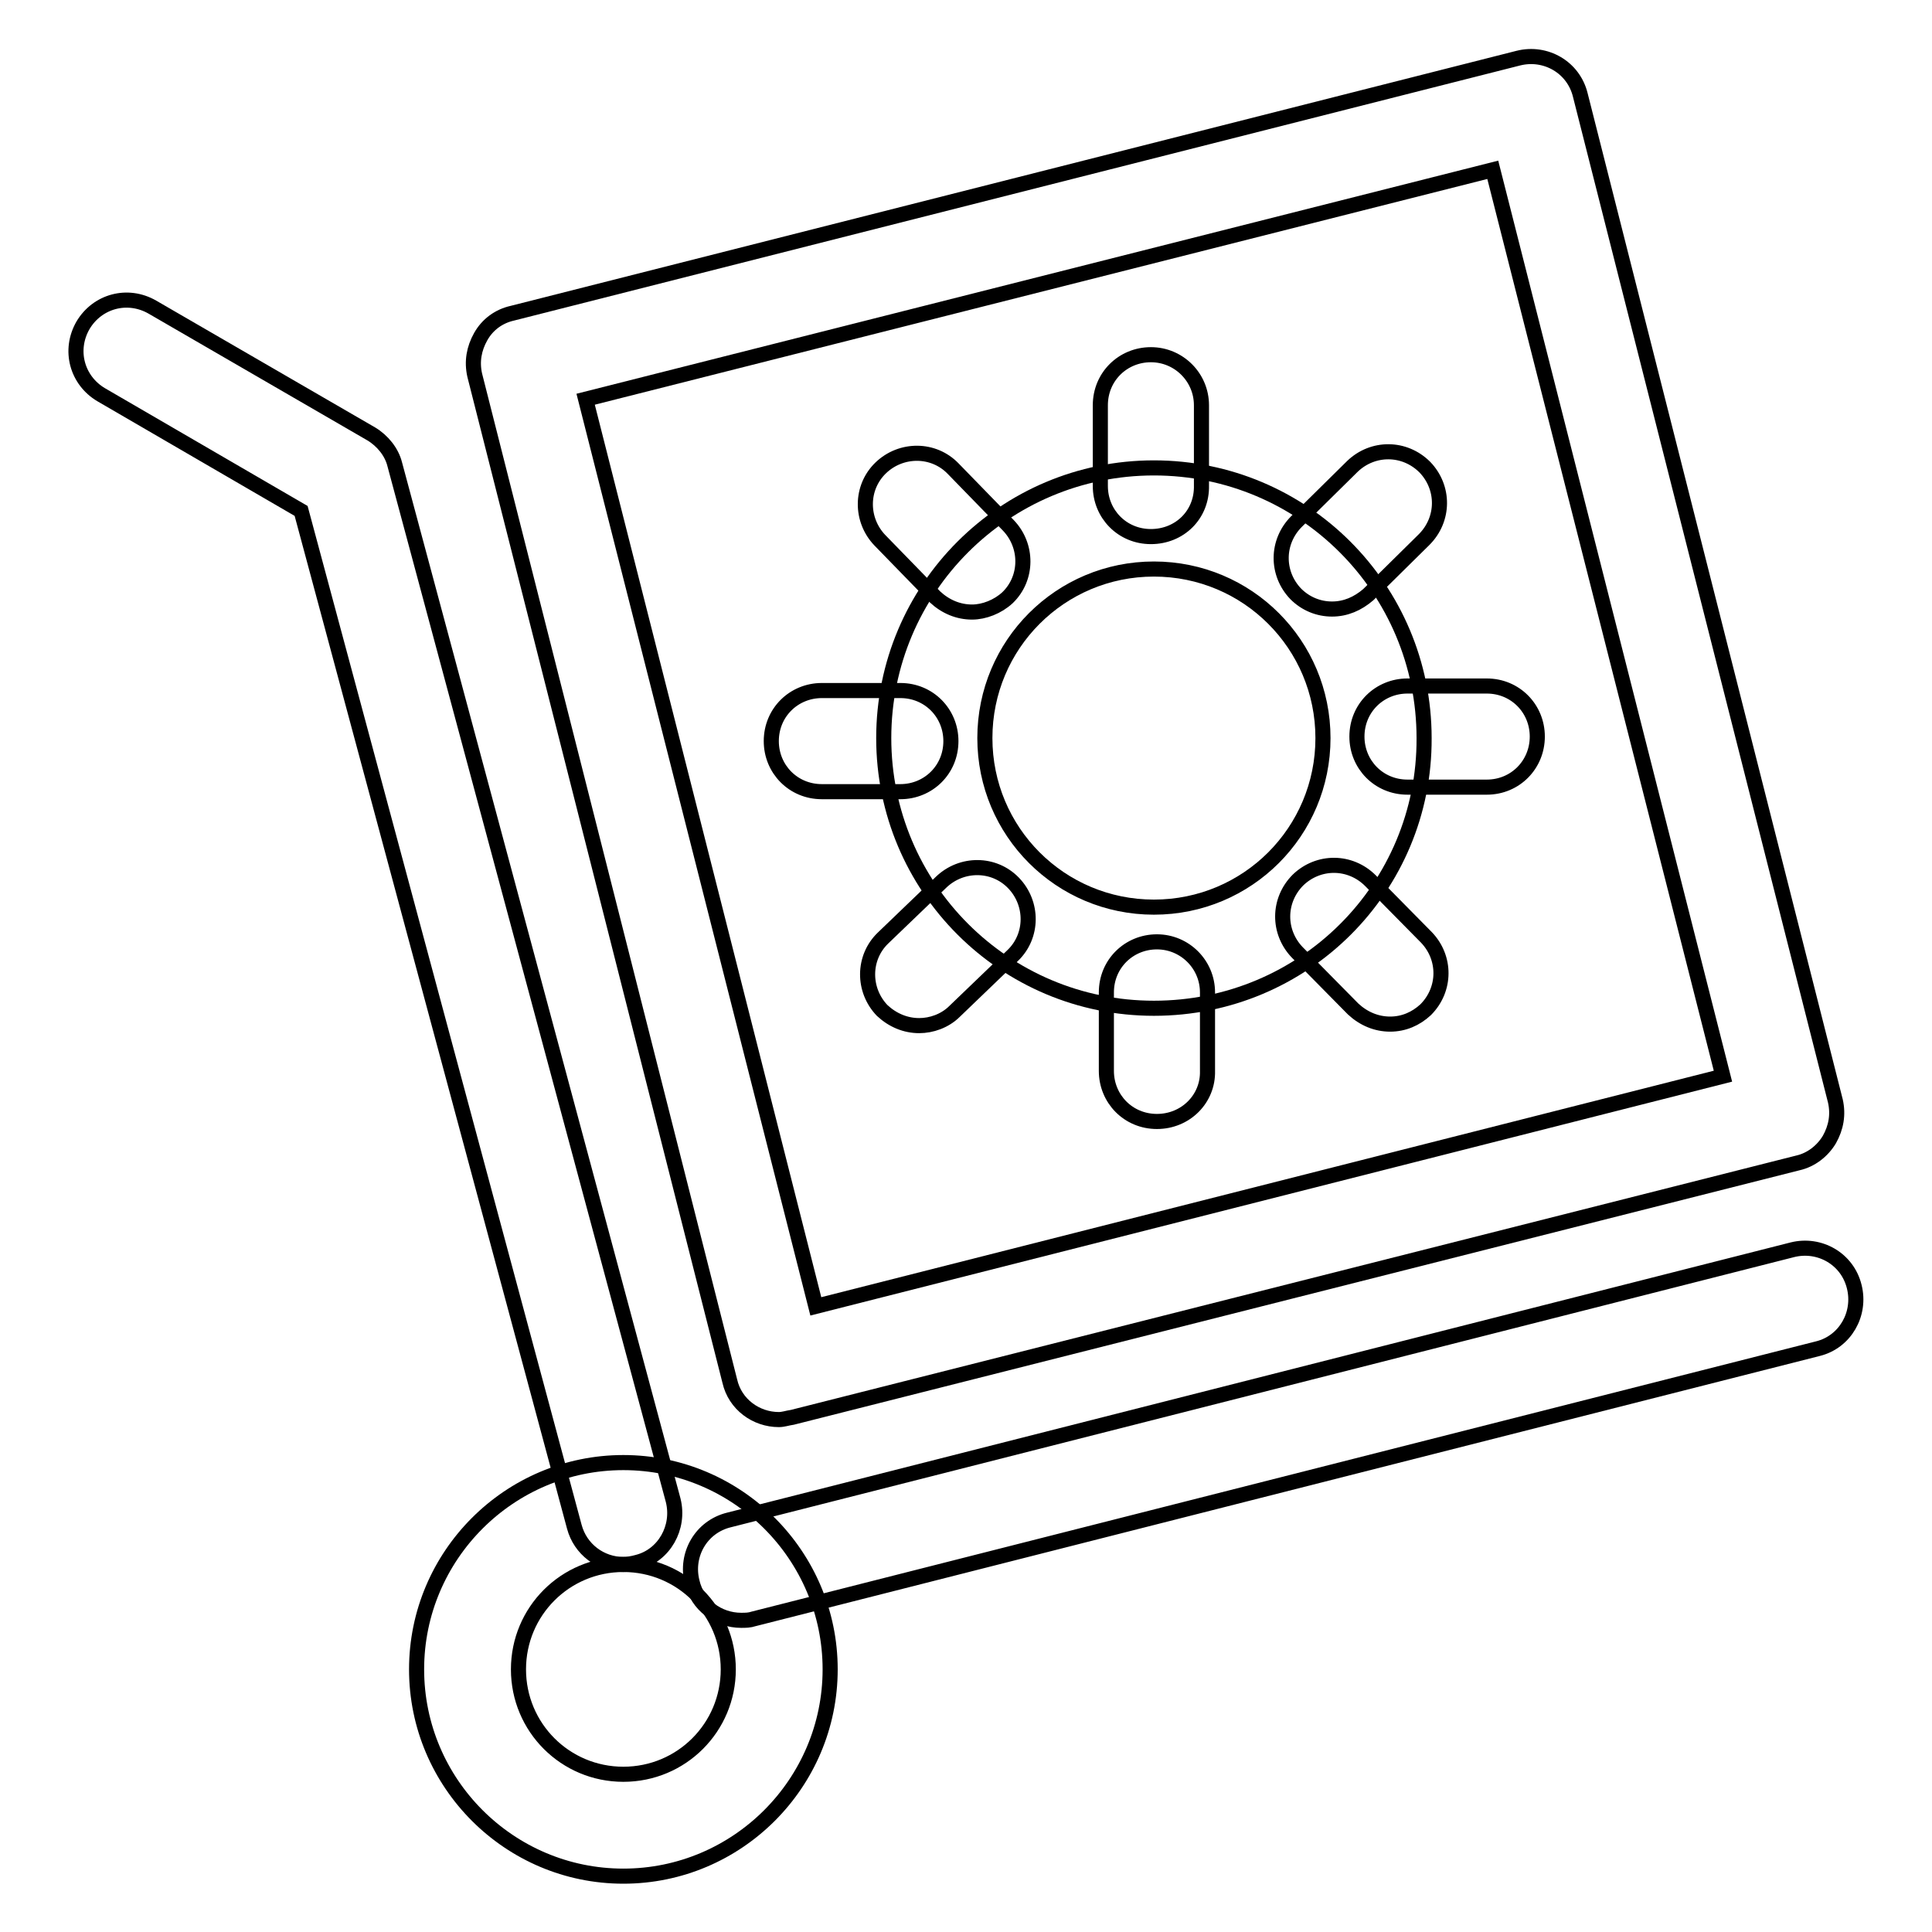 <?xml version="1.0" encoding="utf-8"?>
<!-- Svg Vector Icons : http://www.onlinewebfonts.com/icon -->
<!DOCTYPE svg PUBLIC "-//W3C//DTD SVG 1.1//EN" "http://www.w3.org/Graphics/SVG/1.1/DTD/svg11.dtd">
<svg version="1.1" xmlns="http://www.w3.org/2000/svg" xmlns:xlink="http://www.w3.org/1999/xlink" x="0px" y="0px" viewBox="0 0 256 256" enable-background="new 0 0 256 256" xml:space="preserve">
<g> <path stroke-width="2" fill-opacity="0" stroke="#000000"  d="M103.2,188.1c-3,0-5.8-2-6.5-5.1L62.9,49.7c-0.4-1.8-0.1-3.5,0.8-5.1c0.9-1.6,2.4-2.7,4.2-3.1L201.2,7.7 c3.6-0.9,7.3,1.2,8.2,4.9l33.8,133.3c0.4,1.8,0.1,3.5-0.8,5.1c-0.9,1.5-2.4,2.7-4.2,3.1L105,187.8 C104.3,187.9,103.8,188.1,103.2,188.1z M77.6,52.9l30.5,120.2l120.2-30.5L197.8,22.5L77.6,52.9z M82.6,248.6 c-15.1,0-27.4-12.3-27.4-27.4s12.3-27.4,27.4-27.4c15.1,0,27.4,12.3,27.4,27.4S97.7,248.6,82.6,248.6z M82.6,207.3 c-7.7,0-13.9,6.2-13.9,13.9c0,7.7,6.2,13.9,13.9,13.9c7.7,0,13.9-6.2,13.9-13.9C96.5,213.5,90.3,207.3,82.6,207.3z"/> <path stroke-width="2" fill-opacity="0" stroke="#000000"  d="M98.2,214.7c-3,0-5.8-2-6.5-5.1c-0.9-3.6,1.2-7.3,4.9-8.2l140.9-35.8c3.6-0.9,7.3,1.2,8.2,4.9 c0.9,3.6-1.2,7.3-4.8,8.2L99.9,214.5C99.3,214.7,98.8,214.7,98.2,214.7z M82.6,207.3c-3,0-5.7-2-6.5-5L39.9,67.7L13.4,52.3 c-3.2-1.9-4.3-5.9-2.4-9.2c1.9-3.2,5.9-4.3,9.2-2.4l29,16.8c1.5,0.9,2.7,2.4,3.1,4l36.9,137.3c0.9,3.6-1.2,7.3-4.7,8.2 C83.8,207.2,83.1,207.3,82.6,207.3z M152.9,133.6c-19.8,0-35.8-16-35.8-35.8c0-19.8,16-35.8,35.8-35.8c19.8,0,35.8,16,35.8,35.8 C188.8,117.6,172.8,133.6,152.9,133.6z M152.9,75.4c-12.4,0-22.4,10-22.4,22.4c0,12.4,10,22.4,22.4,22.4c12.4,0,22.4-10,22.4-22.4 C175.3,85.4,165.3,75.4,152.9,75.4z"/> <path stroke-width="2" fill-opacity="0" stroke="#000000"  d="M152.5,71.1c-3.8,0-6.7-3-6.7-6.7V53.7c0-3.8,3-6.7,6.7-6.7s6.7,3,6.7,6.7v10.6 C159.3,68.2,156.3,71.1,152.5,71.1z M128.8,81.1c-1.8,0-3.5-0.7-4.9-2l-7.3-7.5c-2.6-2.7-2.6-7,0.1-9.6c2.7-2.6,7-2.6,9.6,0.1 l7.3,7.5c2.6,2.7,2.6,7-0.1,9.6C132.2,80.4,130.4,81.1,128.8,81.1L128.8,81.1z M119.3,104.9h-10.4c-3.8,0-6.7-3-6.7-6.7 c0-3.8,3-6.7,6.7-6.7h10.4c3.8,0,6.7,3,6.7,6.7C126,102,123,104.9,119.3,104.9z M121.8,135.9c-1.8,0-3.5-0.7-4.9-2 c-2.6-2.7-2.6-7,0.1-9.6l7.7-7.4c2.7-2.6,7-2.6,9.6,0.1c2.6,2.7,2.6,7-0.1,9.6l-7.7,7.4C125.2,135.3,123.4,135.9,121.8,135.9 L121.8,135.9z M153.3,148.6c-3.8,0-6.7-3-6.7-6.7v-10.4c0-3.8,3-6.7,6.7-6.7s6.7,3,6.7,6.7v10.4 C160.1,145.6,157.1,148.6,153.3,148.6z M184.2,135.7c-1.8,0-3.5-0.7-4.9-2l-7.4-7.5c-2.6-2.7-2.6-6.9,0.1-9.6 c2.7-2.6,6.9-2.6,9.6,0.1l7.4,7.5c2.6,2.7,2.6,6.9-0.1,9.6C187.6,135,186,135.7,184.2,135.7z M197,104.3h-10.5 c-3.8,0-6.7-3-6.7-6.7c0-3.8,3-6.7,6.7-6.7H197c3.8,0,6.7,3,6.7,6.7C203.7,101.3,200.8,104.3,197,104.3z M176.5,80.7 c-1.8,0-3.5-0.7-4.8-2c-2.6-2.7-2.6-6.9,0.1-9.6l7.4-7.3c2.7-2.6,6.9-2.6,9.6,0.1c2.6,2.7,2.6,6.9-0.1,9.6l-7.4,7.3 C179.9,80,178.3,80.7,176.5,80.7z"/></g>
</svg>